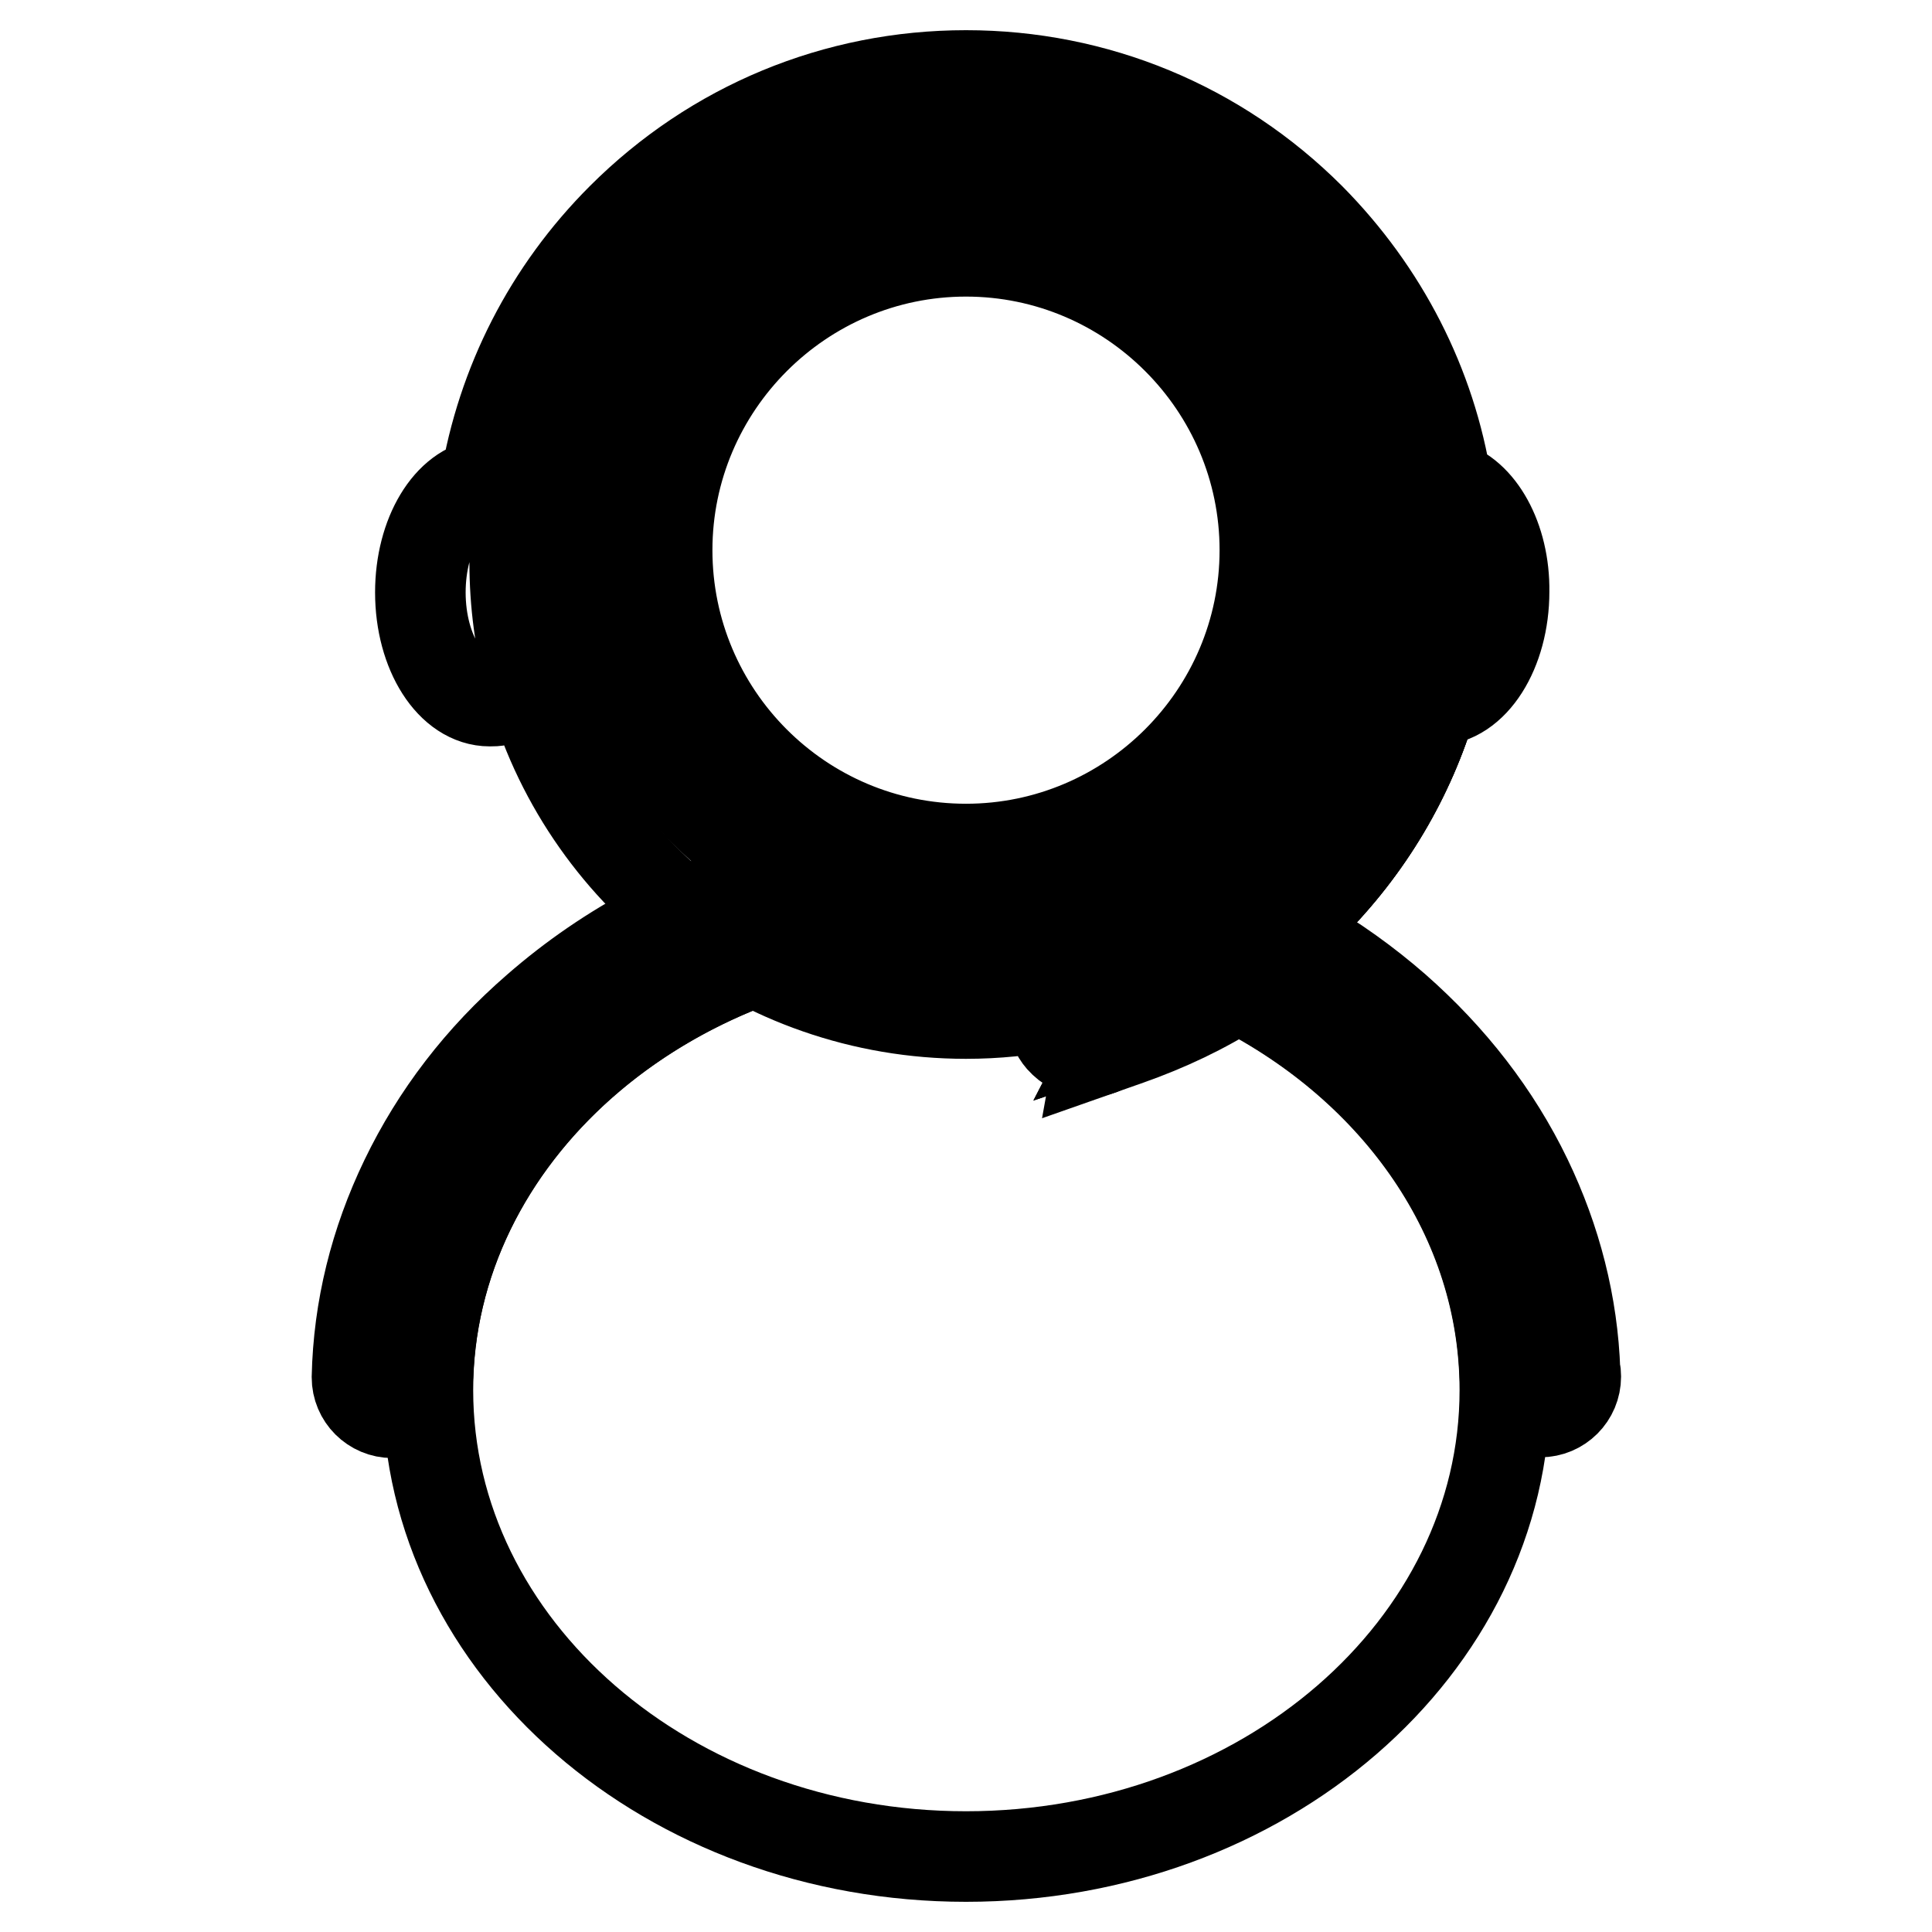 <?xml version="1.0" encoding="utf-8"?>
<!-- Svg Vector Icons : http://www.onlinewebfonts.com/icon -->
<!DOCTYPE svg PUBLIC "-//W3C//DTD SVG 1.1//EN" "http://www.w3.org/Graphics/SVG/1.1/DTD/svg11.dtd">
<svg version="1.1" xmlns="http://www.w3.org/2000/svg" xmlns:xlink="http://www.w3.org/1999/xlink" x="0px" y="0px" viewBox="0 0 256 256" enable-background="new 0 0 256 256" xml:space="preserve">
<g><g><path stroke-width="12" fill-opacity="0" stroke="#000000"  d="M128,14.7c-29.9,0-54.7,22-59.1,50.7c3.1,2.3,5.3,7.3,5.3,13.1c0,4.9-1.5,9.2-3.9,11.8c6.9,25.4,30.2,44,57.7,44c4,0,8-0.4,11.8-1.2c0.7-1.8,2.4-3.1,4.4-3.1c1.1,0,2.2,0.4,3,1.1c18.5-6.3,32.9-21.3,38.3-40.2c-2.7-2.5-4.6-7.1-4.6-12.5c0-6.3,2.6-11.6,6.1-13.6C182.4,36.5,157.7,14.7,128,14.7z"/><path stroke-width="12" fill-opacity="0" stroke="#000000"  d="M147.2,131.1c1,0.9,1.7,2.2,1.7,3.6c0,0.3,0,0.6-0.1,0.8c9.2-3.1,17.7-8.4,24.8-15.5c7.7-7.7,13.2-17,16.2-27.2c-1.6-0.1-3.1-0.8-4.3-2C180.1,109.8,165.6,124.9,147.2,131.1z"/><path stroke-width="12" fill-opacity="0" stroke="#000000"  d="M147.2,131.1c1,0.9,1.7,2.2,1.7,3.6c0,0.3,0,0.6-0.1,0.8c9.2-3.1,17.7-8.4,24.8-15.5c7.7-7.7,13.2-17,16.2-27.2c-1.6-0.1-3.1-0.8-4.3-2C180.1,109.8,165.6,124.9,147.2,131.1z"/><path stroke-width="12" fill-opacity="0" stroke="#000000"  d="M145.8,139.1l0.7-3.9c0-0.1,0-0.3,0-0.4c0-0.7-0.3-1.3-0.8-1.8l-3.2-2.7l4-1.3c2.3-0.8,4.5-1.7,6.6-2.7c-7.8-2.5-16.2-3.9-25-3.9c-39.4,0-71.4,27.7-71.4,61.8S88.6,246,128,246c39.4,0,71.4-27.7,71.4-61.8c0-22.7-14.2-42.6-35.4-53.4c-4.5,2.9-9.4,5.2-14.5,7L145.8,139.1z"/><path stroke-width="12" fill-opacity="0" stroke="#000000"  d="M191.7,64.3c-2.1-13.3-8.4-25.6-18.1-35.4C161.4,16.7,145.2,10,128,10c-17.2,0-33.4,6.7-45.6,18.9c-9.7,9.7-15.9,21.9-18.1,35.2c-4.8,0.5-8.6,6.7-8.6,14.4c0,8,4.1,14.4,9.2,14.4c0.4,0,0.8,0,1.2-0.1c1.5-0.3,3-1.2,4.2-2.6c-1.4-5-2.1-10.3-2.1-15.7c0-3.1,0.2-6.1,0.7-9.1c4.4-28.7,29.2-50.7,59.1-50.7c29.7,0,54.4,21.8,59,50.2c0.5,3.1,0.8,6.3,0.8,9.6c0,5.7-0.8,11.2-2.3,16.4c-5.4,18.9-19.9,33.9-38.3,40.2c-0.8-0.7-1.9-1.1-3-1.1c-2,0-3.7,1.3-4.4,3.1c-0.2,0.5-0.3,1.1-0.3,1.6c0,1.2,0.4,2.2,1.1,3c0.9,1,2.1,1.7,3.6,1.7c2.3,0,4.2-1.7,4.6-3.9c9.2-3.1,17.7-8.4,24.8-15.5c7.7-7.7,13.2-17,16.2-27.2c0.1,0,0.2,0,0.3,0c5.1,0,9.2-6.5,9.2-14.4C199.4,71.3,196,65.4,191.7,64.3z"/><path stroke-width="12" fill-opacity="0" stroke="#000000"  d="M177,72.9c0-27-22-49-49-49c-27,0-49,22-49,49c0,18.6,10.4,34.8,25.7,43.1c-12.5,3.3-24,9.3-33.6,17.7c-7.5,6.5-13.3,14.1-17.4,22.6c-4,8.3-6.2,17.1-6.4,26.2c0,2.6,2.1,4.7,4.7,4.7s4.7-2.1,4.7-4.7l0,0c1.1-33.3,32.7-60.1,71.4-60.1c8.8,0,17.2,1.4,25,3.9c3.6-1.7,7-3.9,10.1-6.3c-3.8-1.6-7.7-3-11.8-4C166.6,107.6,177,91.4,177,72.9z M88.4,72.9c0-21.8,17.8-39.6,39.6-39.6c21.8,0,39.6,17.8,39.6,39.6c0,21.8-17.8,39.6-39.6,39.6C106.1,112.5,88.4,94.7,88.4,72.9z"/><path stroke-width="12" fill-opacity="0" stroke="#000000"  d="M208.7,181.7c-0.3-8.8-2.5-17.4-6.4-25.5c-4.1-8.5-10-16.1-17.4-22.6c-3.9-3.4-8.1-6.4-12.6-9c-2.6,2.3-5.3,4.4-8.2,6.2c20.6,10.5,34.6,29.6,35.3,51.6h0c0,2.6,2.1,4.7,4.7,4.7c2.6,0,4.7-2.1,4.7-4.7C208.8,182.1,208.8,181.9,208.7,181.7z"/></g></g>
</svg>